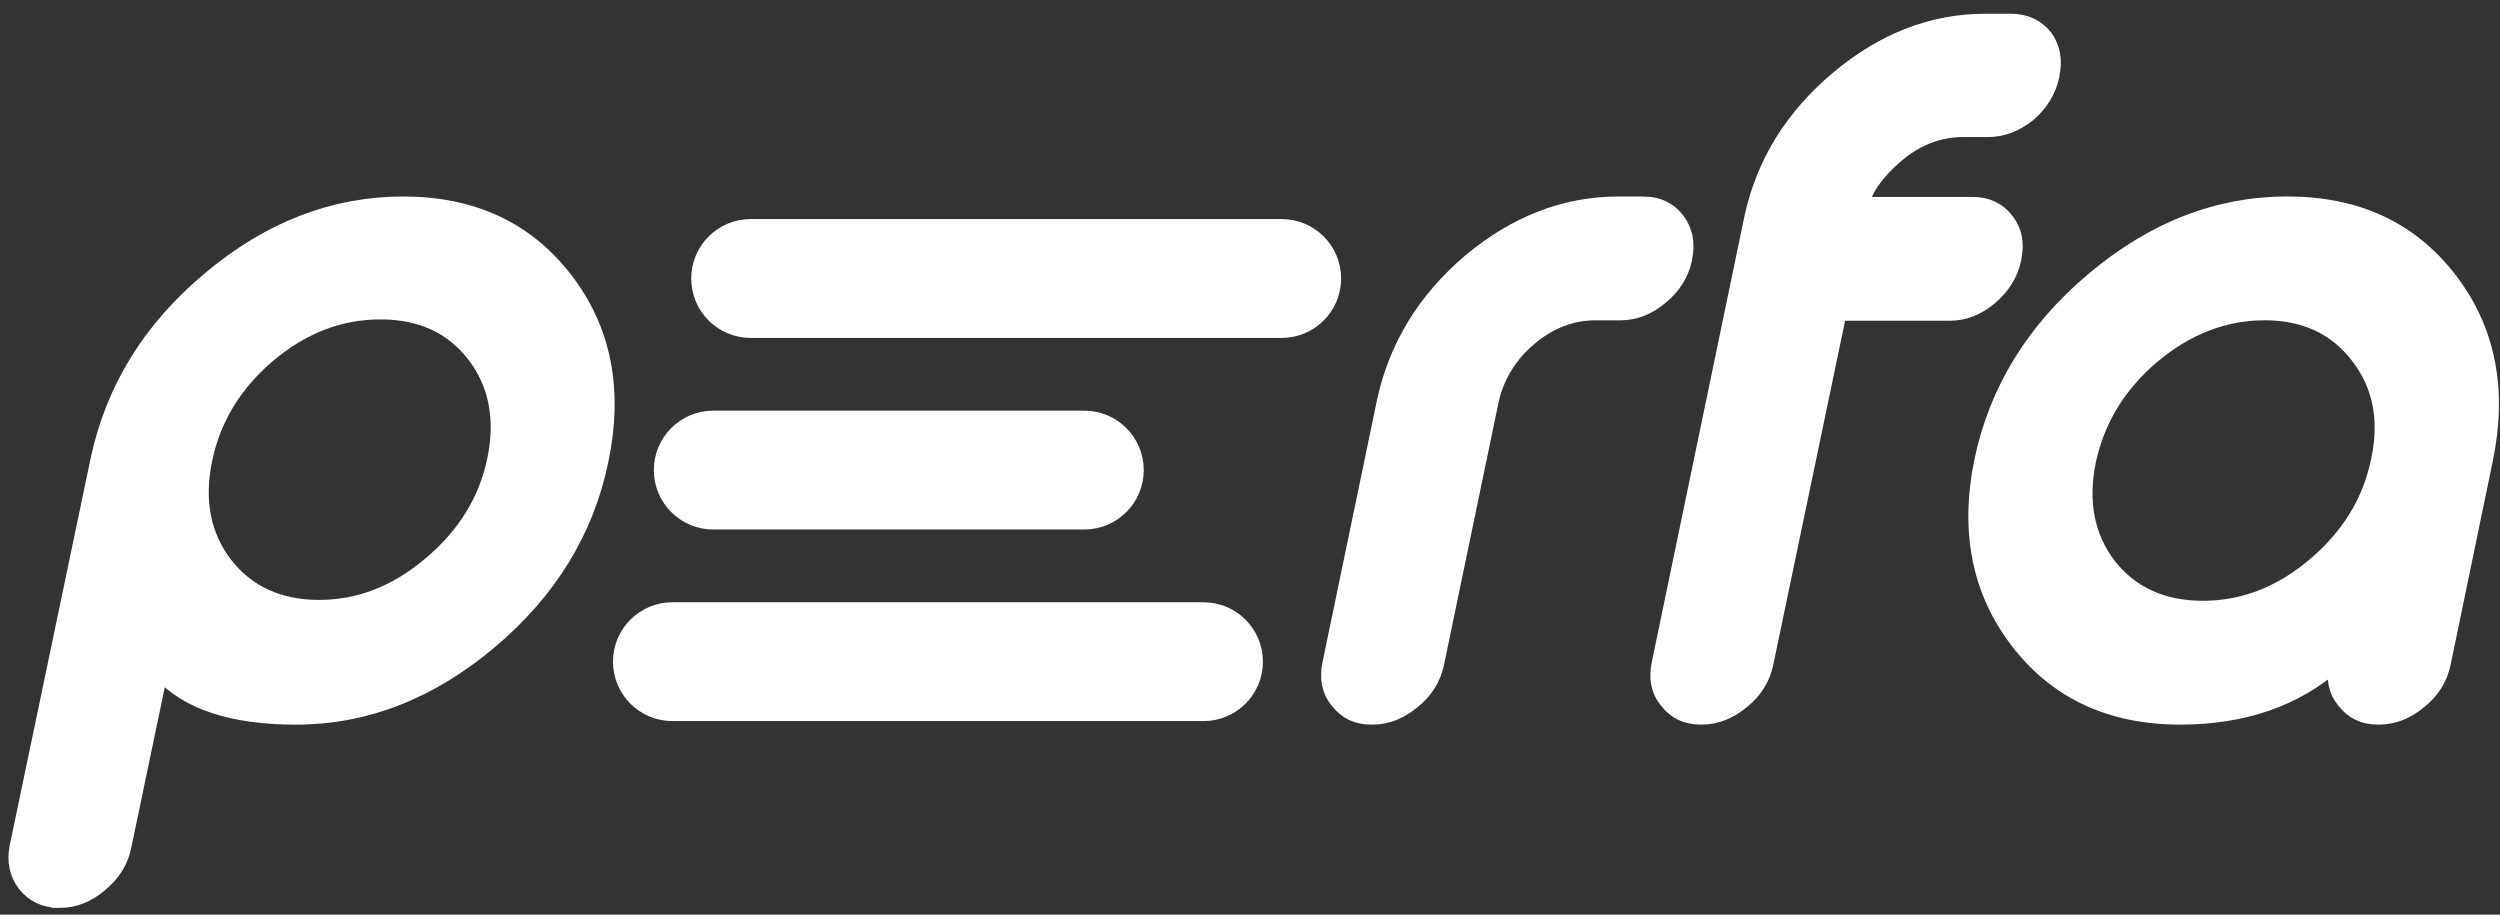 <svg width="164" height="60" viewBox="0 0 164 60" fill="none" xmlns="http://www.w3.org/2000/svg">
<rect x="0" y="0" width="164" height="60" fill="#333333" stroke="none"/>
<path d="M3.863 59.074C2.926 59.074 2.179 58.722 1.625 58.021C1.089 57.319 0.917 56.49 1.109 55.536L6.416 30.153C7.41 25.494 9.858 21.537 13.76 18.281C17.662 15.006 21.889 13.369 26.441 13.369C30.992 13.369 34.541 15.017 37.084 18.311C39.628 21.606 40.412 25.573 39.437 30.213C38.481 34.854 36.041 38.821 32.121 42.115C28.201 45.41 23.964 47.058 19.412 47.058C15.243 47.058 12.278 46.083 10.519 44.134L8.138 55.538C7.947 56.493 7.43 57.322 6.588 58.023C5.767 58.725 4.886 59.076 3.949 59.076H3.863V59.074ZM28.221 36.995C30.478 35.105 31.884 32.824 32.439 30.153C32.993 27.463 32.544 25.172 31.09 23.281C29.637 21.41 27.591 20.473 24.951 20.473C22.312 20.473 19.873 21.409 17.636 23.281C15.399 25.172 14.002 27.463 13.447 30.153C12.892 32.824 13.332 35.105 14.767 36.995C16.24 38.887 18.295 39.832 20.935 39.832C23.574 39.832 25.984 38.887 28.221 36.995Z" fill="white" stroke="white" stroke-width="0.957" stroke-miterlimit="10"/>
<path d="M107.8 13.369C108.756 13.369 109.503 13.72 110.037 14.422C110.572 15.123 110.735 15.962 110.526 16.937V16.995C110.315 17.971 109.798 18.799 108.976 19.48C108.154 20.182 107.264 20.534 106.308 20.534H104.672C103.104 20.534 101.66 21.089 100.34 22.201C99.039 23.311 98.206 24.666 97.844 26.265L94.258 43.519C94.047 44.513 93.531 45.342 92.709 46.004C91.866 46.705 90.977 47.057 90.04 47.057H89.954C89.017 47.057 88.28 46.705 87.746 46.004C87.19 45.342 87.018 44.511 87.229 43.519L90.815 26.265C91.598 22.697 93.464 19.657 96.409 17.142C99.413 14.627 102.663 13.37 106.164 13.37H107.8V13.369Z" fill="white" stroke="white" stroke-width="0.957" stroke-miterlimit="10"/>
<path d="M131.895 1.379C132.851 1.379 133.606 1.721 134.161 2.402C134.678 3.103 134.83 3.942 134.62 4.917V4.976C134.41 5.951 133.904 6.789 133.1 7.491C132.257 8.173 131.359 8.514 130.403 8.514H128.767C127.198 8.514 125.754 9.069 124.434 10.181C123.134 11.291 122.369 12.365 122.14 13.397H129.399C130.355 13.397 131.101 13.749 131.636 14.45C132.171 15.133 132.334 15.962 132.124 16.935V16.994C131.914 17.969 131.397 18.808 130.575 19.509C129.753 20.211 128.863 20.562 127.907 20.562H120.649L115.858 43.517C115.648 44.511 115.131 45.34 114.309 46.002C113.466 46.704 112.577 47.055 111.641 47.055H111.554C110.618 47.055 109.88 46.704 109.346 46.002C108.791 45.34 108.618 44.51 108.829 43.517L114.911 14.245C115.694 10.677 117.569 7.647 120.534 5.151C123.518 2.636 126.759 1.379 130.26 1.379H131.896H131.895Z" fill="white" stroke="white" stroke-width="0.957" stroke-miterlimit="10"/>
<path d="M160.693 18.31C163.237 21.604 164.021 25.572 163.046 30.212L160.291 43.517C160.081 44.511 159.564 45.34 158.742 46.002C157.899 46.704 157.01 47.055 156.074 47.055H155.987C155.051 47.055 154.314 46.704 153.779 46.002C153.224 45.34 153.051 44.51 153.262 43.517C150.584 45.876 147.169 47.055 143.02 47.055C138.467 47.055 134.92 45.408 132.376 42.113C129.832 38.818 129.038 34.851 129.995 30.21C130.97 25.572 133.418 21.604 137.339 18.308C141.26 15.014 145.497 13.366 150.048 13.366C154.599 13.366 158.148 15.014 160.692 18.308L160.693 18.31ZM141.212 23.368C138.992 25.26 137.597 27.541 137.023 30.21C136.468 32.901 136.908 35.191 138.343 37.083C139.816 38.953 141.871 39.89 144.511 39.89C147.15 39.89 149.579 38.955 151.797 37.083C154.054 35.191 155.46 32.901 156.015 30.21C156.589 27.54 156.139 25.258 154.666 23.368C153.213 21.477 151.176 20.532 148.556 20.532C145.936 20.532 143.468 21.478 141.212 23.368Z" fill="white" stroke="white" stroke-width="0.957" stroke-miterlimit="10"/>
<path d="M71.132 27.418H46.789C44.901 27.418 43.37 28.949 43.37 30.837C43.37 32.725 44.901 34.256 46.789 34.256H71.132C73.021 34.256 74.551 32.725 74.551 30.837C74.551 28.949 73.021 27.418 71.132 27.418Z" fill="white" stroke="white" stroke-width="0.957" stroke-miterlimit="10"/>
<path d="M84.081 14.85H49.241C47.353 14.85 45.822 16.38 45.822 18.269C45.822 20.157 47.353 21.688 49.241 21.688H84.081C85.969 21.688 87.499 20.157 87.499 18.269C87.499 16.38 85.969 14.85 84.081 14.85Z" fill="white" stroke="white" stroke-width="0.957" stroke-miterlimit="10"/>
<path d="M78.95 39.986H44.11C42.222 39.986 40.691 41.517 40.691 43.405C40.691 45.294 42.222 46.824 44.11 46.824H78.95C80.838 46.824 82.369 45.294 82.369 43.405C82.369 41.517 80.838 39.986 78.95 39.986Z" fill="white" stroke="white" stroke-width="0.957" stroke-miterlimit="10"/>
</svg>
